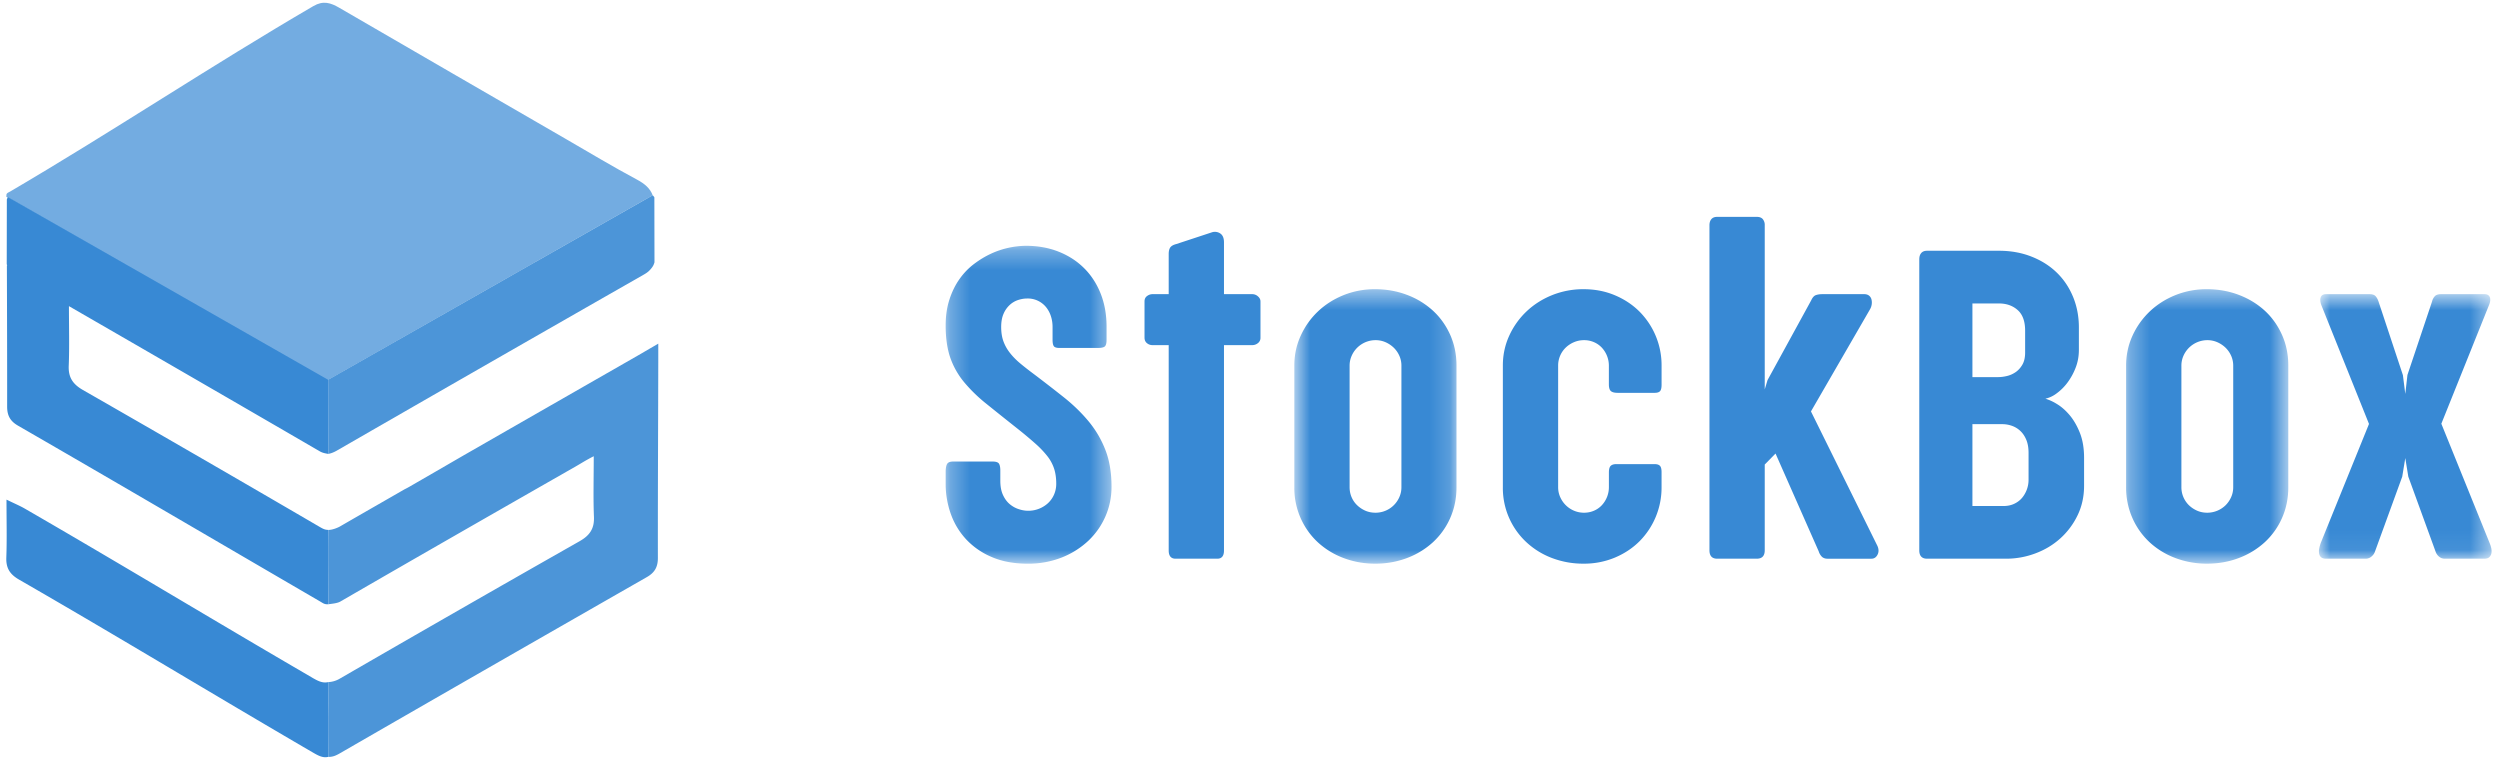 <svg width="125" height="38" viewBox="0 0 125 38" fill="none" xmlns="http://www.w3.org/2000/svg">
    <path opacity=".701" fill-rule="evenodd" clip-rule="evenodd" d="M32.634 9.764c-.123-.334-.387-.571-.778-.78-1.196-.638-2.36-1.339-3.534-2.018-3.786-2.19-7.574-4.378-11.356-6.576-.43-.25-.801-.375-1.295-.087C10.558 3.283 5.617 6.583.51 9.575c-.065.038-.181.07-.187.16l-.008.102 15.982 9.174h.078" fill="#3889D4"/>
    <path fill-rule="evenodd" clip-rule="evenodd" d="M15.59 33.87c-4.898-2.847-9.45-5.609-14.356-8.443-.23-.133-.479-.236-.909-.446 0 1.073.025 1.988-.009 2.9-.02.535.186.841.644 1.104 5.008 2.884 9.656 5.712 14.65 8.621.3.175.526.303.803.238v-3.739c-.29.066-.52-.058-.824-.234zM16.413 18.993.393 9.853c-.018.038-.036.077-.051.118l-.005 3.233c.006.024.015.048.023.072l-.016.002c.008 2.351.016 4.702.013 7.054 0 .45.157.728.542.95 5.046 2.912 10.018 5.829 15.053 8.76.223.13.263.179.46.172v-3.719c-.166-.005-.25-.046-.44-.157a1756.87 1756.87 0 0 0-11.829-6.84c-.504-.29-.732-.63-.706-1.217.038-.886.01-1.94.01-2.974 4.182 2.413 8.362 4.83 12.537 7.256.147.086.294.107.429.132" fill="#3889D4"/>
    <path opacity=".897" fill-rule="evenodd" clip-rule="evenodd" d="M31.915 17.764c-2.914 1.668-5.828 3.337-8.74 5.008-.907.526-1.813 1.051-2.72 1.573-.082.046-.154.085-.22.116-1.08.621-2.162 1.24-3.241 1.864-.128.073-.41.18-.58.17-.01 1.26 0 2.43 0 3.72.147-.027.44-.043.602-.137 3.93-2.274 7.872-4.53 11.814-6.782.222-.127.471-.289.857-.485 0 1.052-.029 2.124.01 3.026.026.59-.204.932-.716 1.223-4.01 2.276-8.01 4.57-12.002 6.878a1.236 1.236 0 0 1-.566.167c0 .474.004.91 0 1.364-.006.79 0 1.575 0 2.375.201.007.36-.05.587-.182 5.108-2.947 10.225-5.88 15.344-8.808.39-.223.55-.503.55-.955-.005-3.262.014-6.525.02-9.787v-.93M32.634 9.765 16.41 18.986l.003 3.71c.14-.025.282-.081.436-.17a4615.894 4615.894 0 0 1 15.35-8.801c.089-.05.165-.104.232-.161.088-.083.162-.17.22-.266l.021-.043.022-.047c.011-.03.02-.06.03-.092l-.006-3.25c-.054-.08-.084-.101-.084-.101z" fill="#3889D4"/>
    <mask id="98kvcyai9a" style="mask-type:alpha" maskUnits="userSpaceOnUse" x="47" y="12" width="9" height="17">
        <path fill-rule="evenodd" clip-rule="evenodd" d="M47.283 12.29h8.293v15.894h-8.293V12.29z" fill="#fff"/>
    </mask>
    <g mask="url(#98kvcyai9a)">
        <path fill-rule="evenodd" clip-rule="evenodd" d="M47.283 23.606c0-.187.024-.322.07-.405.048-.083.15-.124.308-.124h1.965c.166 0 .272.034.32.102.045.069.07.186.07.351v.508c0 .28.044.518.134.712.09.195.205.35.346.465.14.115.293.198.459.248a1.458 1.458 0 0 0 1.436-.297c.129-.119.232-.26.307-.427a1.34 1.34 0 0 0 .114-.56c0-.274-.035-.52-.103-.735a2.046 2.046 0 0 0-.334-.627 4.82 4.82 0 0 0-.6-.631 20.32 20.32 0 0 0-.896-.75c-.59-.468-1.109-.882-1.555-1.242a7.74 7.74 0 0 1-1.123-1.091 3.952 3.952 0 0 1-.686-1.215c-.154-.442-.232-.98-.232-1.614 0-.482.063-.916.19-1.301.125-.385.293-.725.502-1.02.208-.295.451-.547.728-.756.277-.209.563-.382.859-.518a4.275 4.275 0 0 1 1.738-.389c.59 0 1.132.097 1.625.291.493.195.918.468 1.274.821.357.353.634.777.832 1.274.198.497.297 1.051.297 1.663v.648c0 .166-.027.275-.082.33-.054.053-.174.08-.361.08h-1.911c-.144 0-.238-.028-.281-.086-.043-.058-.065-.166-.065-.324v-.637c0-.195-.029-.378-.086-.551a1.396 1.396 0 0 0-.248-.453 1.18 1.18 0 0 0-.94-.421c-.144 0-.293.025-.448.075a1.14 1.14 0 0 0-.42.248 1.287 1.287 0 0 0-.309.443c-.079.18-.118.4-.118.659 0 .273.038.513.113.718.075.205.183.398.324.577.14.18.31.353.507.519.198.165.423.342.675.529.533.403 1.035.792 1.506 1.166.472.374.886.776 1.242 1.204.356.428.637.905.842 1.43.205.526.308 1.142.308 1.847 0 .518-.1 1.01-.302 1.474-.202.464-.486.87-.853 1.22a4.176 4.176 0 0 1-1.323.837 4.545 4.545 0 0 1-1.722.313c-.677 0-1.271-.11-1.782-.33a3.73 3.73 0 0 1-1.28-.88 3.66 3.66 0 0 1-.772-1.273 4.455 4.455 0 0 1-.259-1.512v-.583z" fill="#3889D4"/>
    </g>
    <path fill-rule="evenodd" clip-rule="evenodd" d="M61.199 17.256v10.269c0 .273-.112.41-.335.41H58.78c-.23 0-.345-.137-.345-.41V17.256h-.82a.422.422 0 0 1-.266-.097c-.082-.065-.123-.158-.123-.28v-1.804c0-.122.043-.214.13-.275a.448.448 0 0 1 .258-.092h.821V12.7c0-.144.027-.254.08-.33.055-.075.154-.13.298-.167l1.803-.594a.482.482 0 0 1 .405.07c.118.083.178.229.178.438v2.591h1.425a.42.42 0 0 1 .27.108c.087.072.13.158.13.26v1.802a.329.329 0 0 1-.13.28.446.446 0 0 1-.27.098H61.2z" fill="#3889D4"/>
    <mask id="ccf3un9t0b" style="mask-type:alpha" maskUnits="userSpaceOnUse" x="64" y="14" width="9" height="15">
        <path fill-rule="evenodd" clip-rule="evenodd" d="M64.716 14.46h8.109v13.724h-8.109V14.46z" fill="#fff"/>
    </mask>
    <g mask="url(#ccf3un9t0b)">
        <path fill-rule="evenodd" clip-rule="evenodd" d="M67.48 24.361c0 .173.032.337.097.492.065.155.157.29.275.404.12.116.256.207.41.276.155.068.326.103.514.103a1.3 1.3 0 0 0 1.193-.783 1.2 1.2 0 0 0 .102-.492v-6.079c0-.172-.034-.336-.102-.49a1.275 1.275 0 0 0-.281-.406 1.398 1.398 0 0 0-.41-.275 1.229 1.229 0 0 0-.502-.103 1.304 1.304 0 0 0-1.193.783 1.202 1.202 0 0 0-.103.491v6.08zm-2.764-6.079c0-.532.106-1.03.319-1.495.212-.464.5-.87.863-1.215.363-.345.79-.617 1.28-.815a4.17 4.17 0 0 1 1.576-.297c.562 0 1.09.094 1.587.28a3.99 3.99 0 0 1 1.296.784c.367.335.657.738.87 1.21.211.47.318.987.318 1.548v6.08c0 .56-.107 1.077-.319 1.549a3.64 3.64 0 0 1-.869 1.21 3.998 3.998 0 0 1-1.29.782 4.42 4.42 0 0 1-1.582.28 4.42 4.42 0 0 1-1.582-.28 3.932 3.932 0 0 1-1.285-.783 3.664 3.664 0 0 1-.864-1.21 3.723 3.723 0 0 1-.318-1.549v-6.079z" fill="#3889D4"/>
    </g>
    <path fill-rule="evenodd" clip-rule="evenodd" d="M75.461 16.787a3.9 3.9 0 0 1 .864-1.215c.363-.345.79-.617 1.28-.815a4.165 4.165 0 0 1 1.576-.297c.562 0 1.082.101 1.56.302.48.202.891.476 1.237.821a3.807 3.807 0 0 1 1.101 2.7v.95c0 .165-.027.275-.081.329-.054.054-.142.08-.264.08h-1.847c-.159 0-.272-.028-.34-.086-.069-.057-.103-.172-.103-.345v-.918a1.328 1.328 0 0 0-.345-.902 1.165 1.165 0 0 0-.394-.28 1.233 1.233 0 0 0-.503-.103c-.18 0-.349.035-.507.103a1.358 1.358 0 0 0-.41.27 1.249 1.249 0 0 0-.378.89v6.09c0 .173.034.337.103.492a1.307 1.307 0 0 0 .685.68c.158.068.328.103.507.103.18 0 .348-.035.503-.103a1.16 1.16 0 0 0 .394-.28 1.326 1.326 0 0 0 .346-.902v-.724c0-.165.03-.277.091-.335.061-.057.153-.086.275-.086h1.922c.123 0 .21.029.265.086.054.058.08.162.08.313v.756a3.807 3.807 0 0 1-1.1 2.7c-.346.345-.758.619-1.237.82a3.976 3.976 0 0 1-1.56.302 4.374 4.374 0 0 1-1.576-.28 3.9 3.9 0 0 1-1.28-.788 3.691 3.691 0 0 1-1.182-2.753v-6.09c0-.526.106-1.02.318-1.485zM90.548 20.571l3.314 6.706c.08.165.085.316.017.453-.069.137-.172.205-.308.205h-2.192a.415.415 0 0 1-.265-.08.64.64 0 0 1-.178-.287l-2.159-4.891-.54.55v4.287c0 .28-.133.421-.4.421h-1.976c-.259 0-.388-.14-.388-.421v-16.25c0-.13.032-.232.097-.308.064-.075.162-.113.291-.113h1.976c.137 0 .238.038.302.113a.455.455 0 0 1 .098.308v8.206l.14-.465 2.181-3.984c.065-.143.142-.232.233-.264.09-.032.199-.049.329-.049h2.094c.094 0 .172.024.233.07a.347.347 0 0 1 .124.184.634.634 0 0 1 .016.248.688.688 0 0 1-.092.265l-2.947 5.096zM98.621 21.208v4.093h1.555c.201 0 .381-.038.54-.114.158-.075.289-.176.394-.302a1.415 1.415 0 0 0 .318-.89v-1.35c0-.245-.035-.457-.107-.638-.072-.18-.17-.33-.292-.448a1.176 1.176 0 0 0-.421-.264 1.45 1.45 0 0 0-.497-.087h-1.49zm0-6.035v3.682h1.296c.129 0 .272-.018.426-.054.155-.036.299-.1.432-.19s.247-.213.34-.372c.094-.158.141-.36.141-.604v-1.102c0-.468-.124-.811-.373-1.03-.248-.22-.559-.33-.934-.33h-1.328zm-2.656-2.214c0-.13.032-.232.097-.307.065-.076.162-.114.292-.114h3.595c.59 0 1.132.097 1.625.292.493.194.914.46 1.263.799.35.338.621.743.816 1.214.194.472.291.981.291 1.528v1.123c0 .317-.054.614-.162.891a3.103 3.103 0 0 1-.405.74 2.556 2.556 0 0 1-.54.54 1.462 1.462 0 0 1-.567.27 2.4 2.4 0 0 1 .573.264c.223.133.435.318.637.556.201.238.373.533.513.886.14.352.211.77.211 1.252v1.392c0 .54-.109 1.034-.325 1.48a3.726 3.726 0 0 1-.863 1.155c-.36.324-.776.574-1.248.75a4.136 4.136 0 0 1-1.462.265h-3.952c-.26 0-.39-.14-.39-.42V12.958z" fill="#3889D4"/>
    <mask id="fnwyl3hpkc" style="mask-type:alpha" maskUnits="userSpaceOnUse" x="106" y="14" width="9" height="15">
        <path fill-rule="evenodd" clip-rule="evenodd" d="M106.306 14.46h8.109v13.724h-8.109V14.46z" fill="#fff"/>
    </mask>
    <g mask="url(#fnwyl3hpkc)">
        <path fill-rule="evenodd" clip-rule="evenodd" d="M109.07 24.361a1.255 1.255 0 0 0 .372.896c.119.116.256.207.411.276.154.068.325.103.512.103a1.317 1.317 0 0 0 .919-.378c.114-.115.206-.25.275-.405.068-.155.102-.319.102-.492v-6.079a1.21 1.21 0 0 0-.102-.49 1.288 1.288 0 0 0-.281-.406 1.4 1.4 0 0 0-.411-.275 1.225 1.225 0 0 0-.502-.103 1.309 1.309 0 0 0-1.193.783 1.21 1.21 0 0 0-.102.491v6.08zm-2.764-6.079c0-.532.106-1.03.318-1.495a3.9 3.9 0 0 1 .864-1.215c.363-.345.79-.617 1.28-.815a4.166 4.166 0 0 1 1.576-.297c.562 0 1.09.094 1.587.28.497.188.929.45 1.296.784.367.335.657.738.869 1.21.212.47.319.987.319 1.548v6.08c0 .56-.107 1.077-.319 1.549a3.63 3.63 0 0 1-.869 1.21 3.99 3.99 0 0 1-1.291.782c-.493.187-1.02.28-1.581.28a4.418 4.418 0 0 1-1.582-.28 3.93 3.93 0 0 1-1.285-.783 3.674 3.674 0 0 1-.864-1.21 3.734 3.734 0 0 1-.318-1.549v-6.079z" fill="#3889D4"/>
    </g>
    <mask id="axwwhj1r8d" style="mask-type:alpha" maskUnits="userSpaceOnUse" x="115" y="14" width="10" height="14">
        <path fill-rule="evenodd" clip-rule="evenodd" d="M115.946 14.708h8.634v13.227h-8.634V14.708z" fill="#fff"/>
    </mask>
    <g mask="url(#axwwhj1r8d)">
        <path fill-rule="evenodd" clip-rule="evenodd" d="m118.45 21.197-2.387-5.95c-.057-.158-.066-.287-.026-.388.039-.1.127-.151.264-.151h2.181c.137 0 .236.034.297.102.061.069.11.157.146.265l1.22 3.682.119.94.108-.95 1.231-3.672a.6.6 0 0 1 .139-.265c.066-.068.167-.102.304-.102h2.18c.137 0 .225.05.265.151.039.101.027.23-.038.389l-2.386 5.938 2.408 5.95c.043.101.073.198.092.291a.638.638 0 0 1 0 .254.351.351 0 0 1-.108.183c-.054.047-.135.07-.243.07h-1.987a.424.424 0 0 1-.276-.102.573.573 0 0 1-.178-.264l-1.36-3.736-.151-.929-.152.929-1.36 3.736a.549.549 0 0 1-.184.264.44.44 0 0 1-.28.103h-1.987c-.108 0-.189-.023-.243-.07a.315.315 0 0 1-.103-.184.686.686 0 0 1 .006-.254c.018-.093.045-.19.081-.291l2.408-5.939z" fill="#3889D4"/>
    </g>
</svg>
